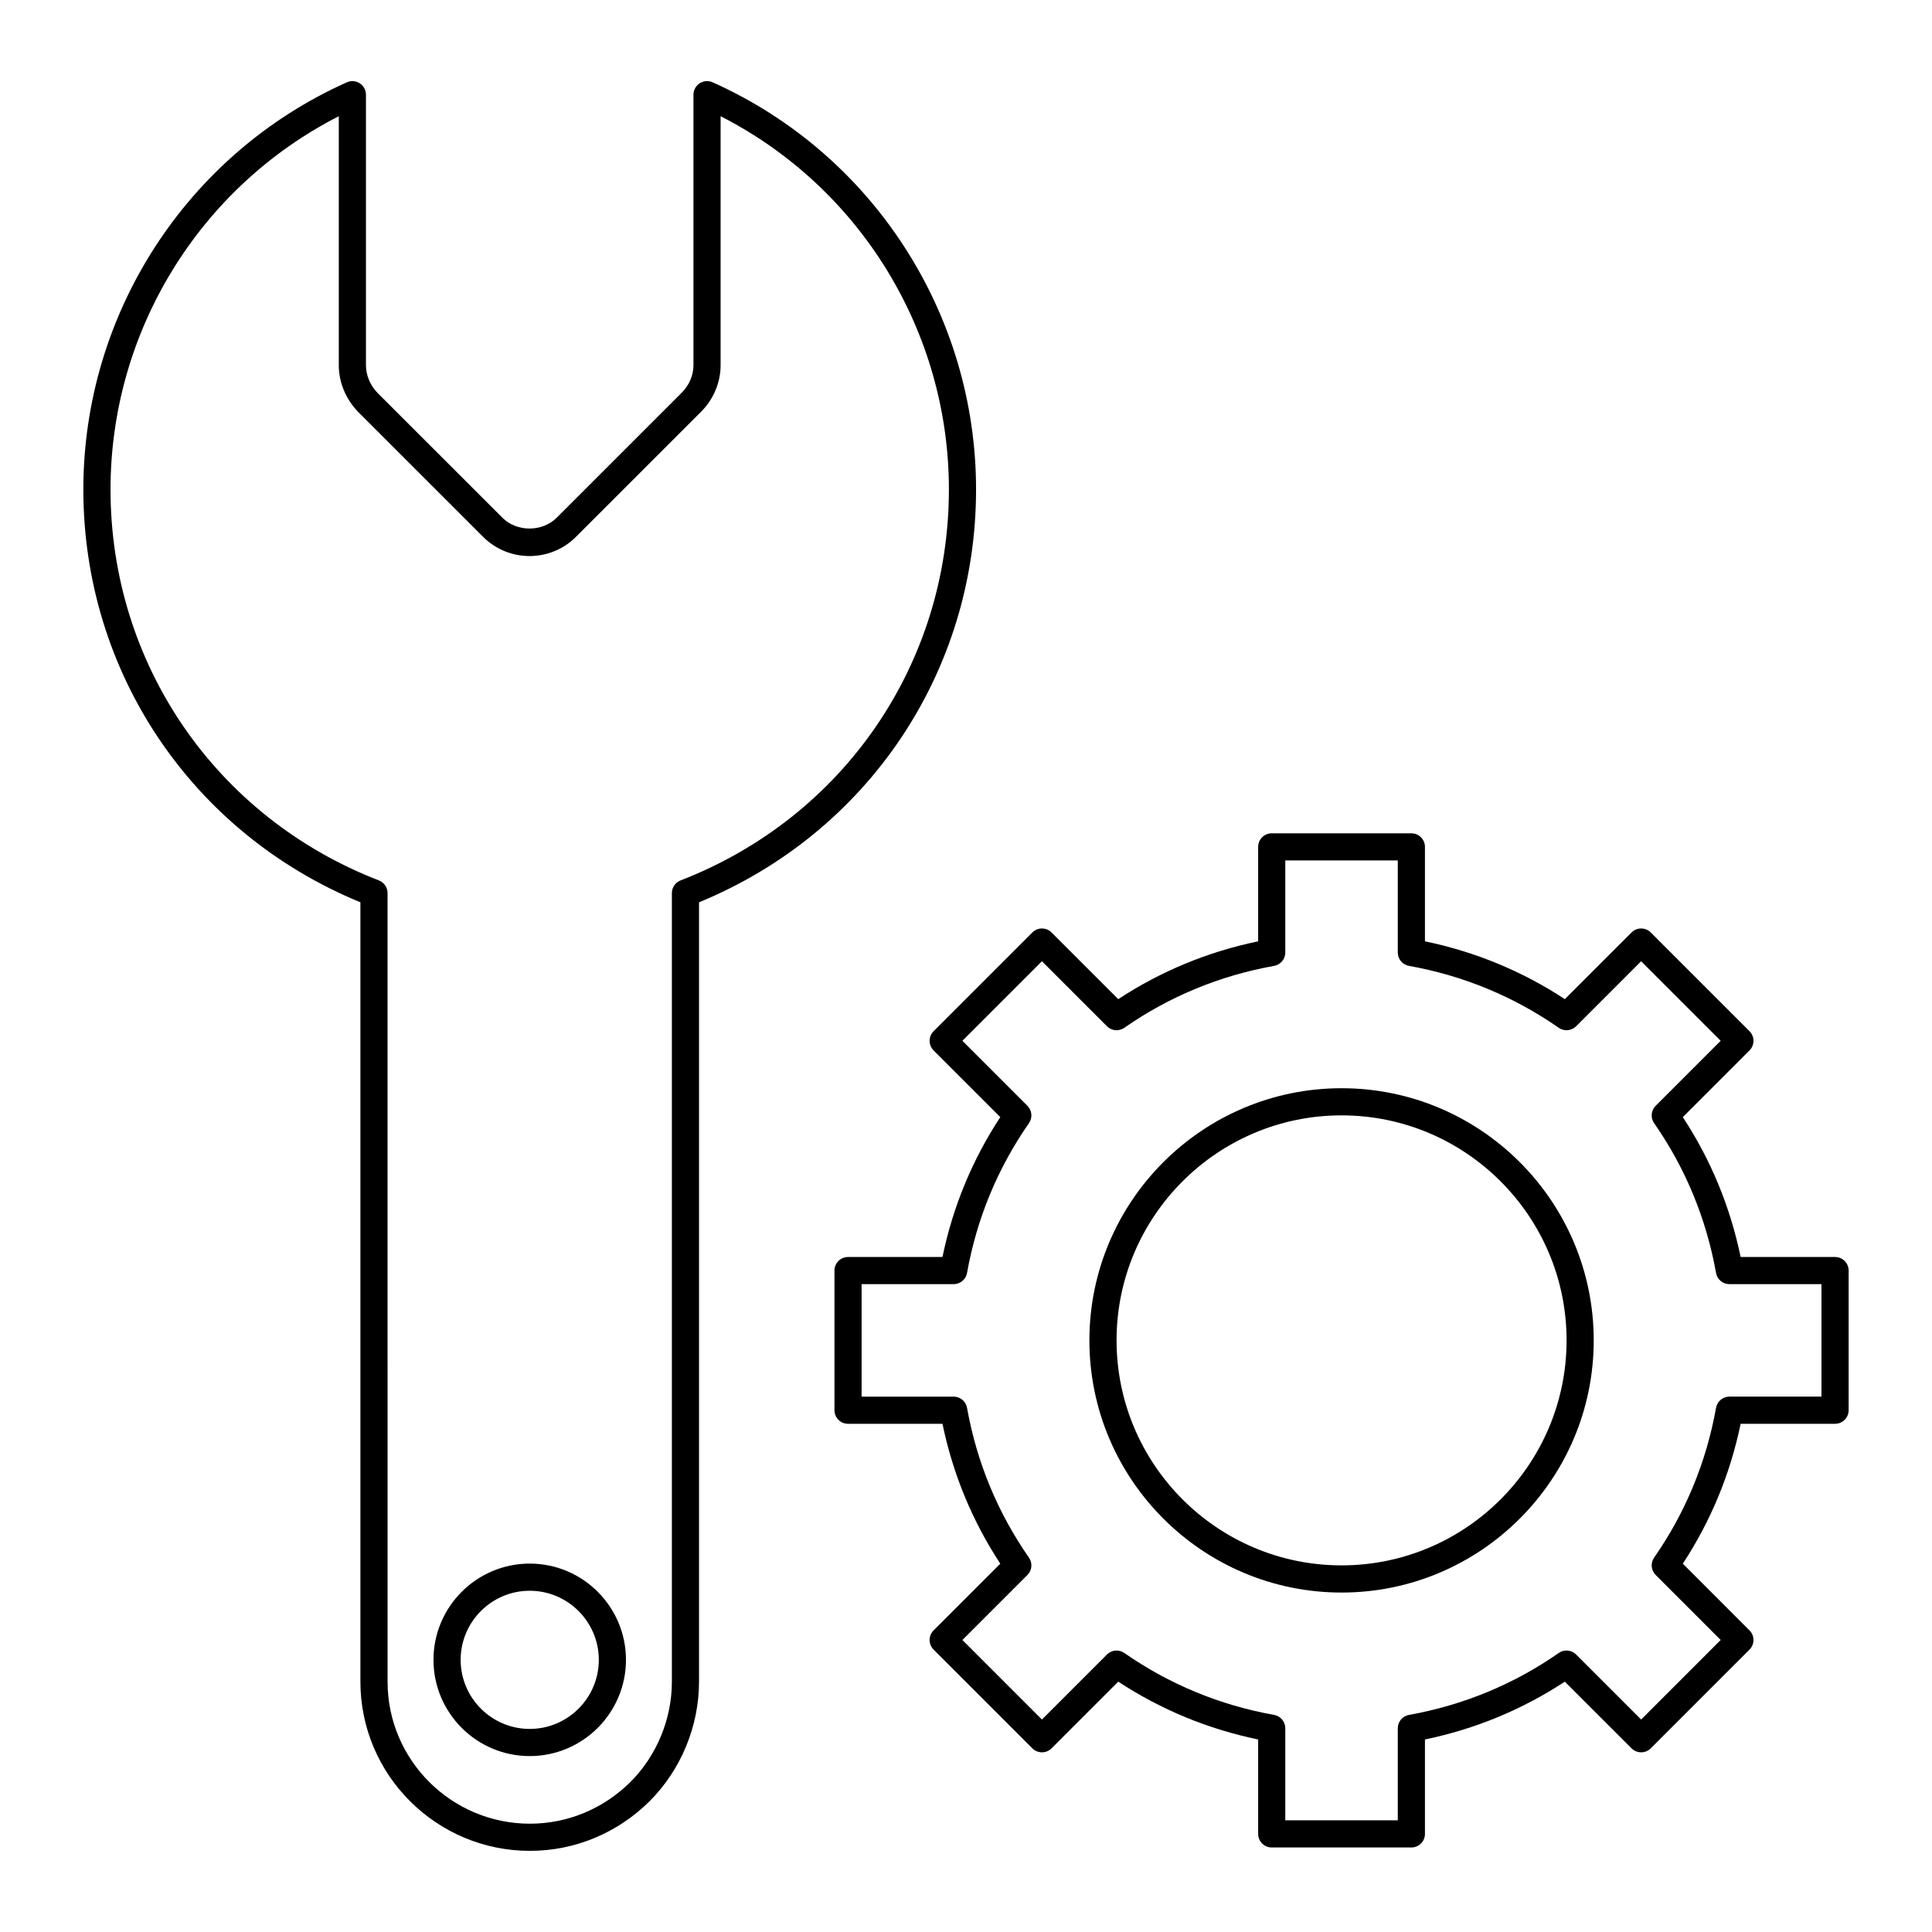 <?xml version="1.0" encoding="UTF-8"?>
<!-- Uploaded to: SVG Repo, www.svgrepo.com, Generator: SVG Repo Mixer Tools -->
<svg fill="#000000" width="800px" height="800px" version="1.1" viewBox="144 144 512 512" xmlns="http://www.w3.org/2000/svg">
 <g>
  <path d="m630.31 521.32c1.988 0 3.598-1.609 3.598-3.598v-37.004c0-1.988-1.609-3.598-3.598-3.598h-25.023c-2.758-13.316-7.902-25.762-15.324-37.074l17.672-17.676c1.406-1.406 1.406-3.684 0-5.09l-26.168-26.168c-1.406-1.406-3.684-1.406-5.09 0l-17.676 17.672c-11.312-7.422-23.762-12.566-37.074-15.324v-25.023c0-1.988-1.609-3.598-3.598-3.598h-37.008c-1.988 0-3.598 1.609-3.598 3.598v25.023c-13.312 2.758-25.762 7.902-37.074 15.324l-17.676-17.672c-1.406-1.406-3.684-1.406-5.09 0l-26.168 26.168c-1.406 1.406-1.406 3.684 0 5.09l17.672 17.676c-7.422 11.312-12.566 23.762-15.324 37.074h-25.023c-1.988 0-3.598 1.609-3.598 3.598v37.004c0 1.988 1.609 3.598 3.598 3.598h25.023c2.758 13.312 7.902 25.762 15.324 37.074l-17.672 17.676c-1.406 1.406-1.406 3.684 0 5.09l26.168 26.168c1.406 1.406 3.684 1.406 5.09 0l17.676-17.672c11.312 7.422 23.762 12.566 37.074 15.324v25.023c0 1.988 1.609 3.598 3.598 3.598h37.008c1.988 0 3.598-1.609 3.598-3.598v-25.023c13.312-2.758 25.762-7.902 37.074-15.324l17.676 17.672c1.406 1.406 3.684 1.406 5.09 0l26.168-26.168c1.406-1.406 1.406-3.684 0-5.09l-17.672-17.676c7.422-11.312 12.566-23.762 15.324-37.074zm-31.539-4.231c-2.578 14.398-8.102 27.758-16.41 39.695-1 1.43-0.824 3.367 0.406 4.602l17.23 17.23-21.078 21.078-17.23-17.23c-1.242-1.234-3.18-1.418-4.602-0.406-11.938 8.312-25.293 13.832-39.695 16.41-1.719 0.305-2.965 1.801-2.965 3.543v24.395h-29.812v-24.395c0-1.742-1.246-3.238-2.965-3.543-14.398-2.578-27.758-8.102-39.695-16.41-1.43-1.008-3.371-0.824-4.602 0.406l-17.23 17.23-21.078-21.078 17.23-17.23c1.234-1.234 1.406-3.168 0.406-4.602-8.312-11.938-13.832-25.297-16.41-39.695-0.305-1.719-1.801-2.965-3.543-2.965h-24.395v-29.809h24.395c1.742 0 3.238-1.246 3.543-2.965 2.578-14.402 8.102-27.758 16.41-39.699 1-1.43 0.824-3.367-0.406-4.602l-17.23-17.23 21.078-21.078 17.23 17.23c1.23 1.23 3.168 1.402 4.602 0.406 11.938-8.312 25.297-13.832 39.695-16.41 1.719-0.305 2.965-1.801 2.965-3.543v-24.395h29.812v24.395c0 1.742 1.246 3.238 2.965 3.543 14.402 2.578 27.758 8.102 39.695 16.41 1.418 0.996 3.359 0.824 4.602-0.406l17.23-17.23 21.078 21.078-17.23 17.23c-1.234 1.234-1.406 3.168-0.406 4.602 8.312 11.938 13.832 25.297 16.41 39.699 0.305 1.719 1.801 2.965 3.543 2.965l24.395-0.004v29.809h-24.395c-1.742 0-3.238 1.25-3.543 2.969z"/>
  <path d="m499.53 432.39c-36.848 0-66.828 29.98-66.828 66.828s29.98 66.824 66.828 66.824 66.824-29.977 66.824-66.824-29.977-66.828-66.824-66.828zm0 126.45c-32.879 0-59.629-26.746-59.629-59.629-0.004-32.875 26.75-59.629 59.629-59.629s59.629 26.75 59.629 59.629c-0.004 32.883-26.75 59.629-59.629 59.629z"/>
  <path d="m239.51 383.12v206.55c0 24.715 20.148 44.824 44.914 44.824 11.875 0 23.125-4.656 31.699-13.125 8.344-8.344 13.125-19.895 13.125-31.699v-206.55c44.68-18.363 73.418-61.031 73.418-109.4 0-46.578-27.406-88.938-69.824-107.91-1.117-0.5-2.406-0.402-3.426 0.266-1.023 0.66-1.641 1.801-1.641 3.019v71.719c0 2.598-1.141 5.289-3.059 7.203l-33.18 33.176c-3.836 3.832-10.578 3.832-14.406 0l-33.133-33.121c-1.887-1.957-3.016-4.668-3.016-7.25v-71.723c0-1.219-0.617-2.359-1.641-3.019-1.035-0.668-2.324-0.766-3.426-0.266-42.418 18.977-69.828 61.336-69.828 107.91 0 48.363 28.738 91.039 73.422 109.39zm-5.727-208.32v66.012c0 4.465 1.836 8.934 5.078 12.293l33.18 33.176c6.773 6.769 17.805 6.777 24.582 0l33.18-33.176c3.281-3.281 5.164-7.762 5.164-12.293v-66.012c36.934 18.832 60.5 57.062 60.5 98.922 0 46.195-27.914 86.859-71.117 103.6-1.383 0.539-2.297 1.871-2.297 3.356v208.99c0 9.91-4.016 19.609-11.004 26.598-7.199 7.113-16.656 11.031-26.625 11.031-20.797 0-37.715-16.879-37.715-37.629l-0.004-208.99c0-1.488-0.914-2.82-2.297-3.356-43.203-16.738-71.121-57.406-71.121-103.6 0-41.859 23.566-80.086 60.496-98.922z"/>
  <path d="m284.38 609.38c14.062 0 25.508-11.441 25.508-25.508 0-14.062-11.441-25.504-25.508-25.504-14.062 0-25.504 11.438-25.504 25.504s11.438 25.508 25.504 25.508zm0-43.812c10.098 0 18.309 8.215 18.309 18.305 0 10.098-8.215 18.309-18.309 18.309s-18.305-8.215-18.305-18.309c0-10.09 8.211-18.305 18.305-18.305z"/>
 </g>
</svg>